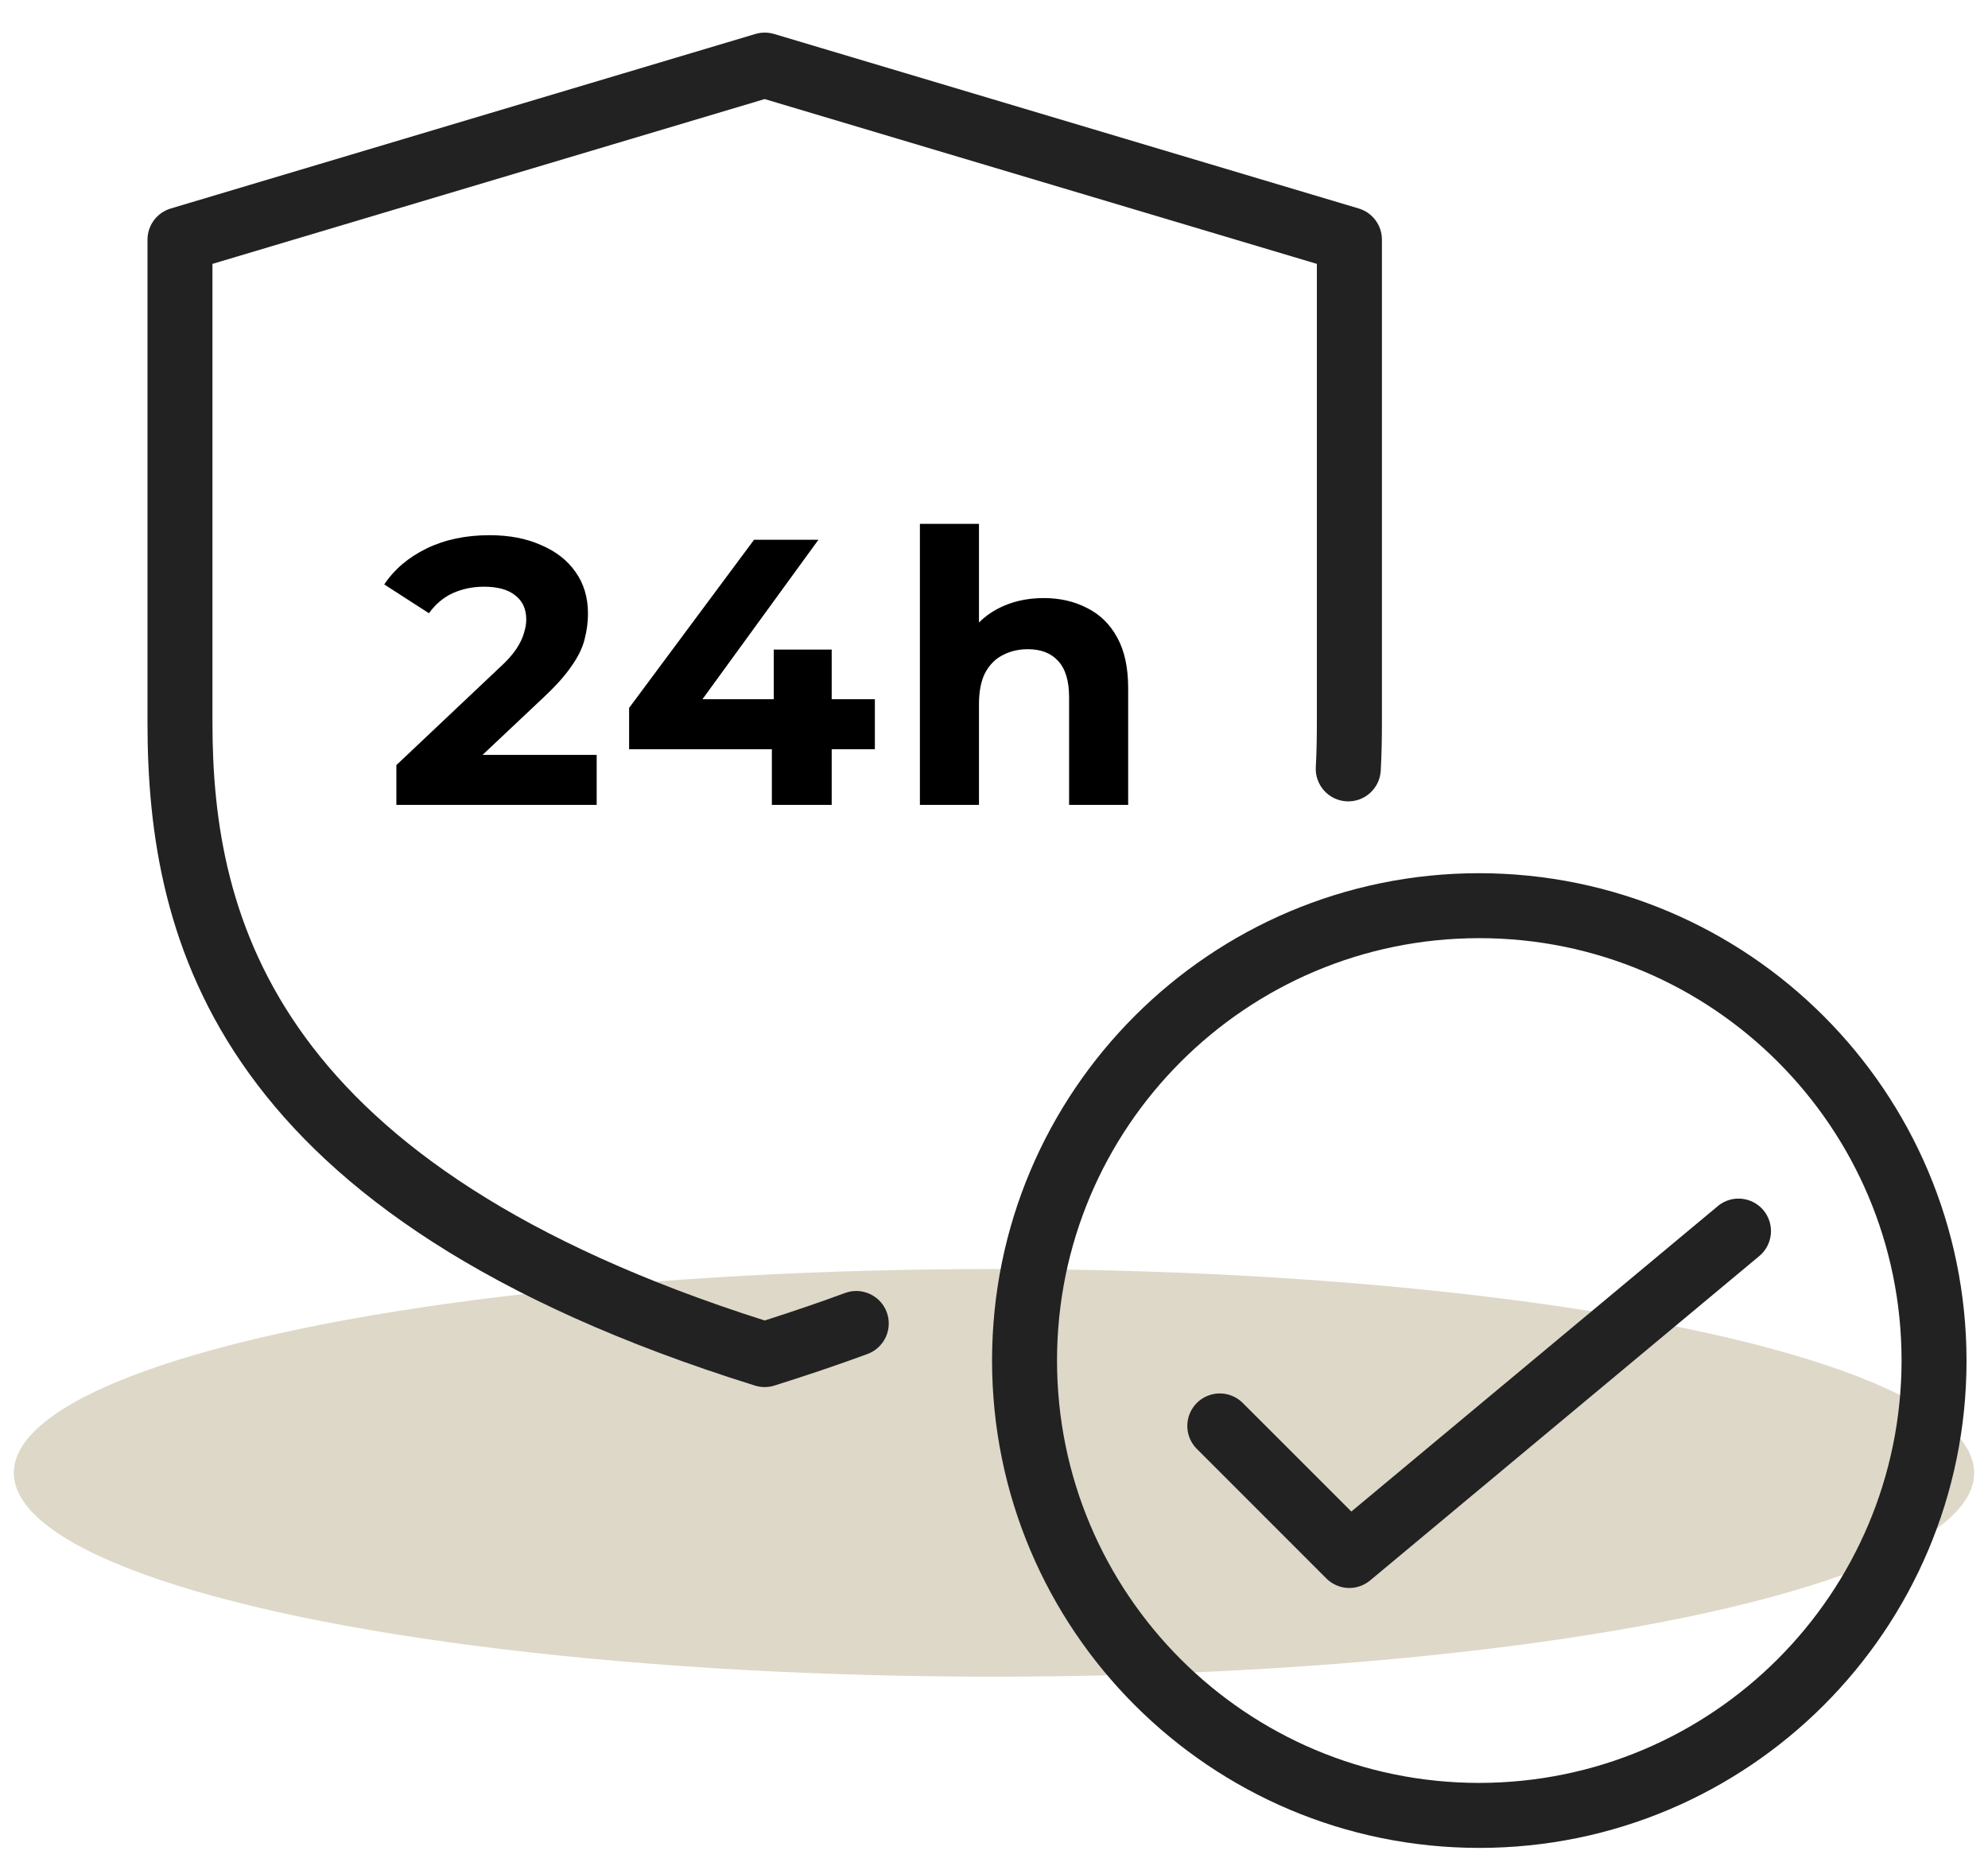 <svg xmlns="http://www.w3.org/2000/svg" fill="none" viewBox="0 0 84 79" height="79" width="84">
<ellipse fill="#DED8C8" ry="8.61" rx="41.416" cy="62.217" cx="42"></ellipse>
<g clip-path="url(#clip0_293_422)">
<path fill="#222222" d="M62.505 36.886C51.135 36.886 41.918 46.103 41.918 57.473C41.918 68.843 51.135 78.06 62.505 78.06C73.875 78.06 83.093 68.843 83.093 57.473C83.08 46.108 73.87 36.898 62.505 36.886ZM62.505 75.315C52.651 75.315 44.663 67.327 44.663 57.473C44.663 47.619 52.651 39.63 62.505 39.63C72.359 39.63 80.348 47.619 80.348 57.473C80.336 67.322 72.355 75.304 62.505 75.315Z"></path>
<path fill="#222222" d="M72.608 50.929L57.099 63.851L52.494 59.248C52.235 58.998 51.888 58.859 51.529 58.862C51.169 58.866 50.824 59.01 50.57 59.264C50.316 59.519 50.171 59.863 50.168 60.223C50.165 60.583 50.303 60.929 50.553 61.188L56.043 66.678C56.285 66.92 56.609 67.063 56.951 67.079C57.293 67.094 57.629 66.981 57.892 66.762L74.362 53.037C74.632 52.801 74.798 52.469 74.826 52.112C74.855 51.755 74.742 51.401 74.513 51.125C74.283 50.85 73.955 50.675 73.599 50.639C73.242 50.602 72.886 50.706 72.605 50.929H72.608Z" clip-rule="evenodd" fill-rule="evenodd"></path>
<path fill="#222222" d="M55.597 32.398C55.586 32.578 55.611 32.76 55.671 32.93C55.731 33.101 55.824 33.259 55.944 33.394C56.065 33.529 56.211 33.639 56.374 33.717C56.537 33.795 56.714 33.841 56.895 33.85C57.076 33.86 57.257 33.834 57.427 33.774C57.598 33.713 57.755 33.62 57.889 33.499C58.024 33.377 58.133 33.231 58.211 33.067C58.288 32.904 58.333 32.727 58.342 32.546C58.38 31.86 58.391 31.186 58.391 30.531V10.122C58.391 9.827 58.296 9.539 58.119 9.302C57.943 9.065 57.694 8.892 57.411 8.807L32.706 1.434C32.45 1.359 32.178 1.359 31.921 1.434L7.216 8.807C6.933 8.891 6.683 9.064 6.506 9.301C6.329 9.538 6.233 9.826 6.232 10.122V30.531C6.232 39.838 9.149 51.433 31.898 58.53C32.166 58.615 32.454 58.615 32.721 58.53C34.104 58.096 35.424 57.649 36.643 57.2C36.814 57.139 36.971 57.045 37.105 56.922C37.239 56.8 37.347 56.653 37.424 56.489C37.501 56.324 37.545 56.146 37.552 55.965C37.56 55.784 37.531 55.603 37.469 55.432C37.406 55.262 37.31 55.106 37.187 54.973C37.063 54.84 36.914 54.733 36.749 54.658C36.584 54.583 36.406 54.541 36.224 54.535C36.043 54.529 35.862 54.559 35.693 54.624C34.636 55.014 33.497 55.402 32.311 55.781C11.64 49.209 8.977 38.844 8.977 30.531V11.147L32.31 4.185L55.642 11.147V30.531C55.642 31.138 55.633 31.757 55.597 32.398Z" clip-rule="evenodd" fill-rule="evenodd"></path>
<path fill="black" d="M16.748 34V32.32L21.068 28.24C21.41 27.931 21.66 27.653 21.82 27.408C21.98 27.163 22.087 26.939 22.14 26.736C22.204 26.533 22.236 26.347 22.236 26.176C22.236 25.728 22.082 25.387 21.772 25.152C21.474 24.907 21.031 24.784 20.444 24.784C19.975 24.784 19.538 24.875 19.132 25.056C18.738 25.237 18.402 25.52 18.124 25.904L16.236 24.688C16.663 24.048 17.26 23.541 18.028 23.168C18.796 22.795 19.682 22.608 20.684 22.608C21.516 22.608 22.242 22.747 22.86 23.024C23.49 23.291 23.975 23.669 24.316 24.16C24.668 24.651 24.844 25.237 24.844 25.92C24.844 26.283 24.796 26.645 24.7 27.008C24.615 27.36 24.434 27.733 24.156 28.128C23.89 28.523 23.495 28.965 22.972 29.456L19.388 32.832L18.892 31.888H25.212V34H16.748ZM26.582 31.648V29.904L31.862 22.8H34.582L29.414 29.904L28.15 29.536H36.966V31.648H26.582ZM32.614 34V31.648L32.694 29.536V27.44H35.142V34H32.614ZM44.101 25.264C44.784 25.264 45.392 25.403 45.925 25.68C46.469 25.947 46.896 26.363 47.205 26.928C47.514 27.483 47.669 28.197 47.669 29.072V34H45.173V29.456C45.173 28.763 45.019 28.251 44.709 27.92C44.41 27.589 43.984 27.424 43.429 27.424C43.035 27.424 42.677 27.509 42.357 27.68C42.048 27.84 41.803 28.091 41.621 28.432C41.45 28.773 41.365 29.211 41.365 29.744V34H38.869V22.128H41.365V27.776L40.805 27.056C41.114 26.48 41.557 26.037 42.133 25.728C42.709 25.419 43.365 25.264 44.101 25.264Z"></path>
</g>
<defs>
<clipPath id="clip0_293_422">
<rect transform="translate(0.744 0.725)" fill="white" height="77.336" width="82.35"></rect>
</clipPath>
</defs>
</svg>
